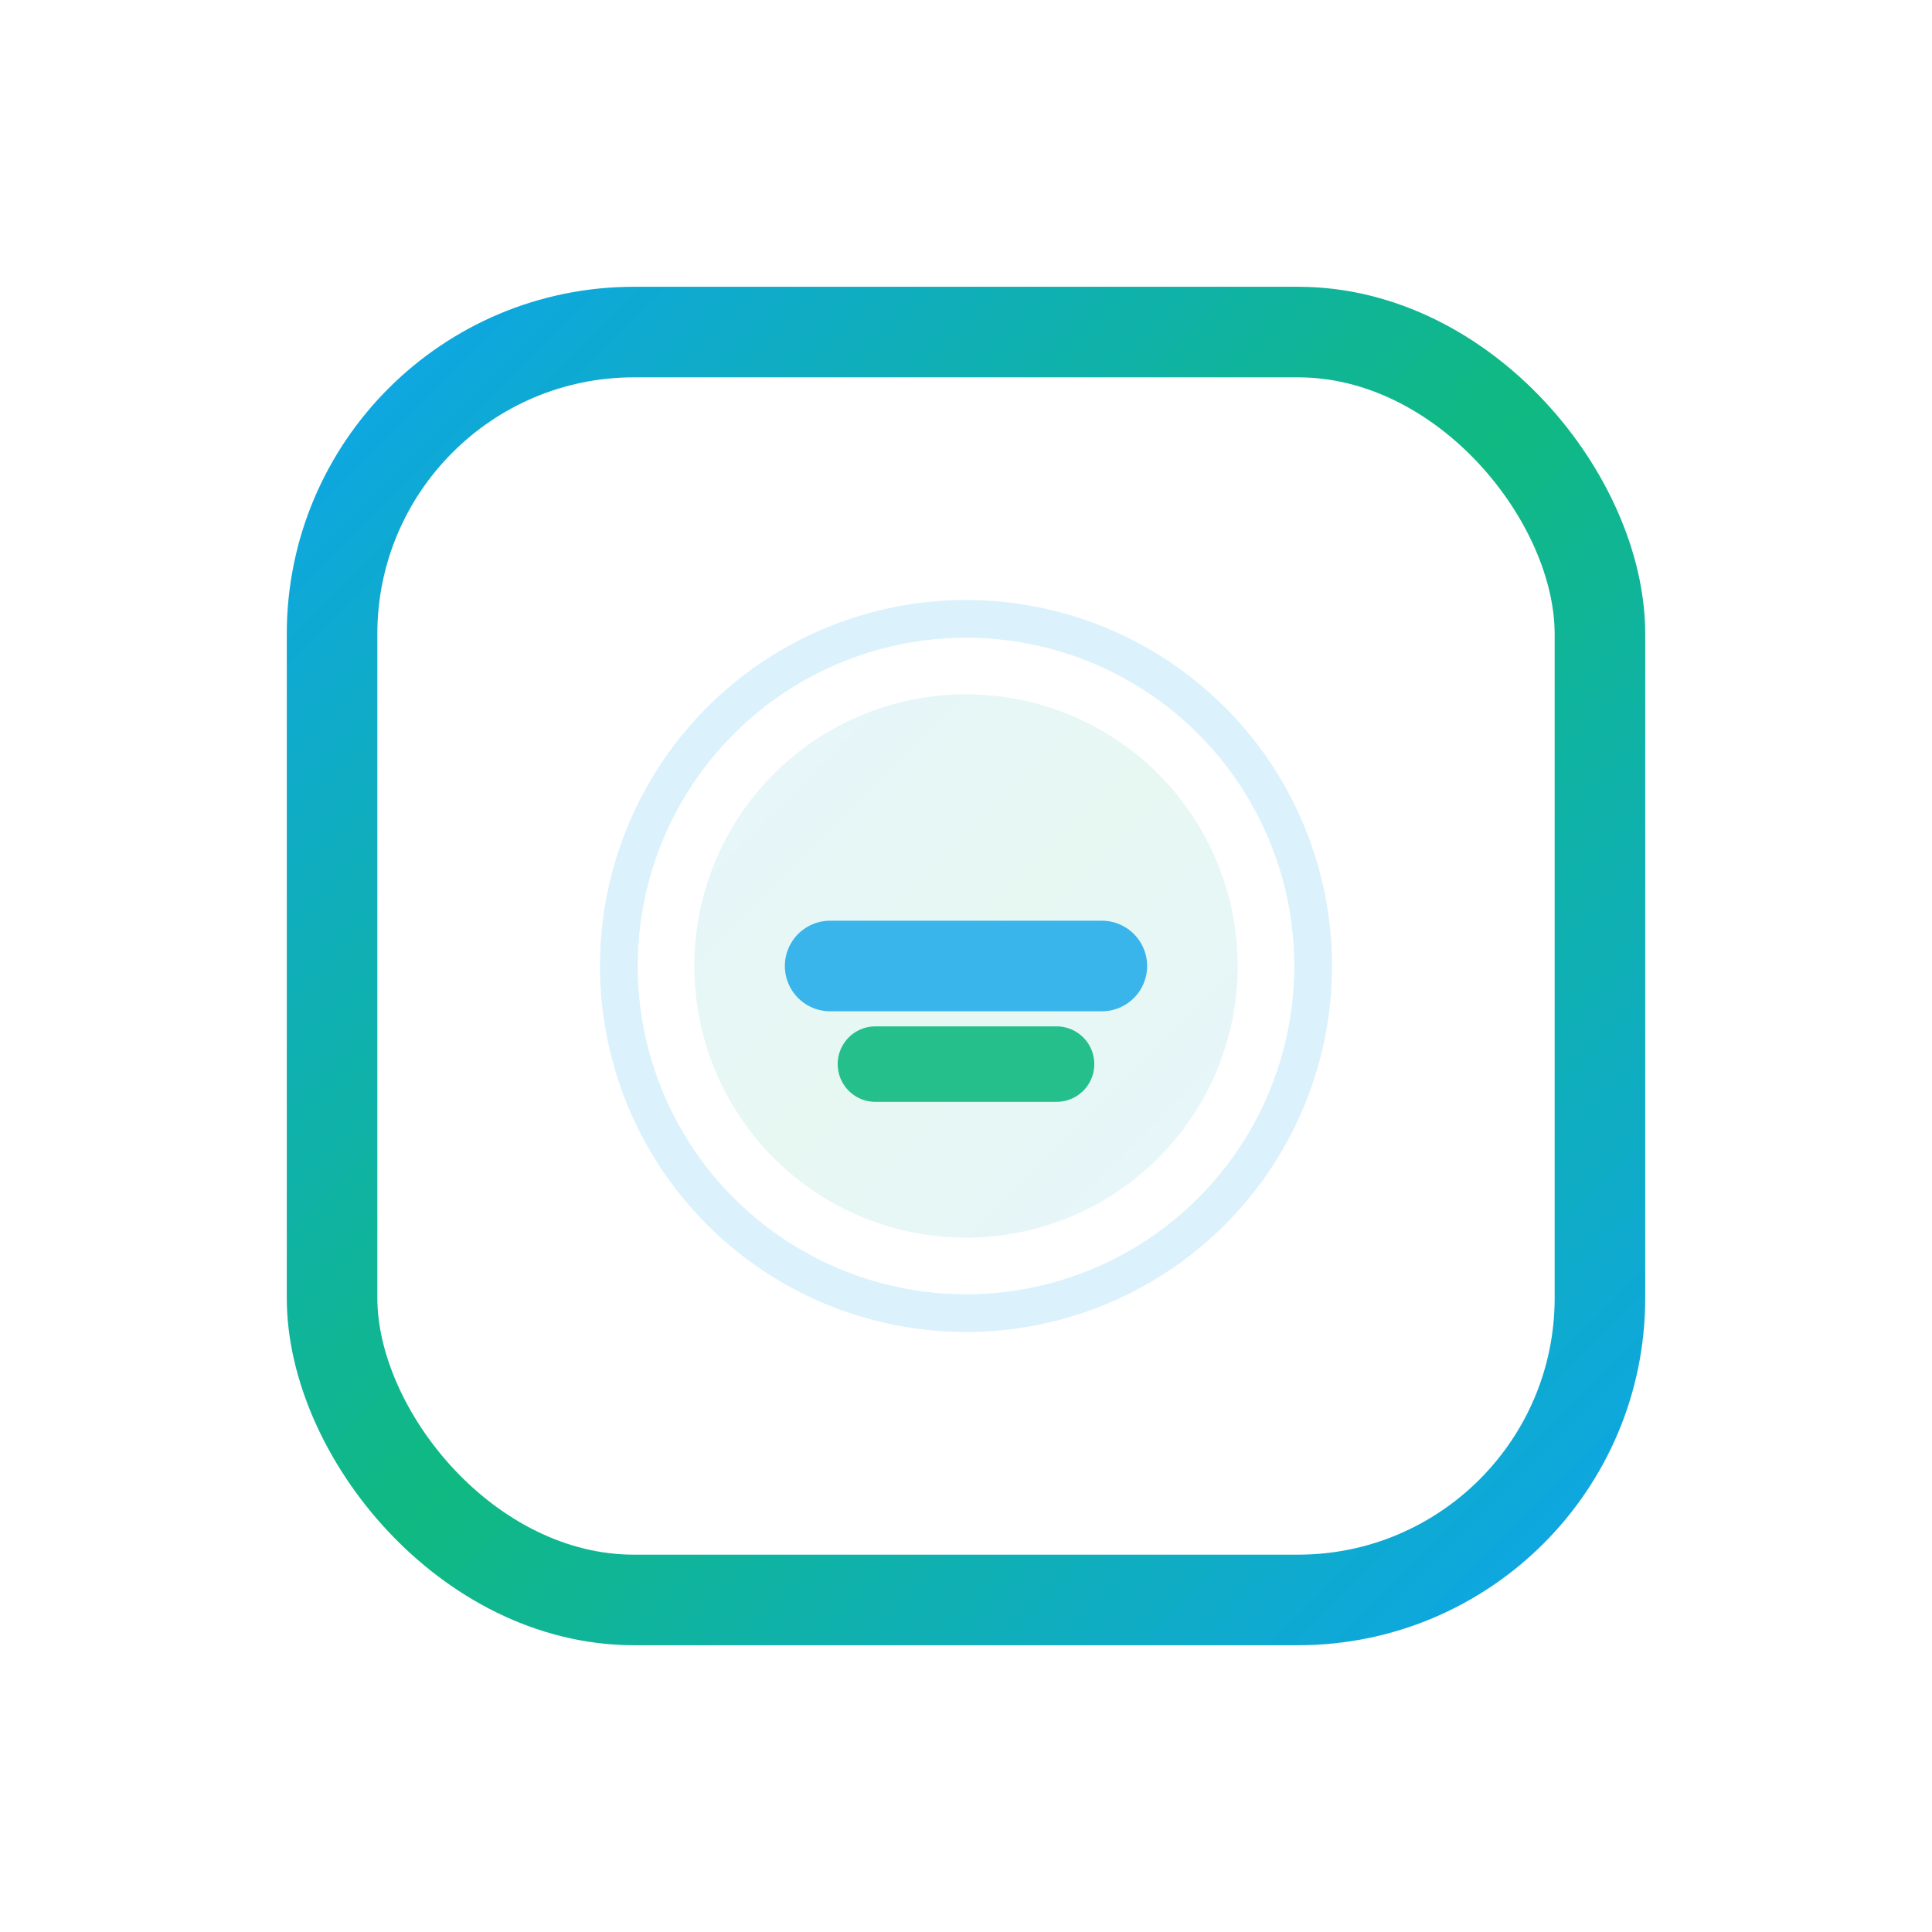<svg xmlns="http://www.w3.org/2000/svg" width="512" height="512" viewBox="0 0 512 512">
  <defs>
    <linearGradient id="g" x1="0" y1="0" x2="1" y2="1">
      <stop offset="0%" stop-color="#0ea5e9"/>
      <stop offset="50%" stop-color="#10b981"/>
      <stop offset="100%" stop-color="#0ea5e9"/>
    </linearGradient>
    <filter id="shadow" x="-50%" y="-50%" width="200%" height="200%">
      <feDropShadow dx="0" dy="10" stdDeviation="12" flood-color="#0ea5e9" flood-opacity="0.25"/>
    </filter>
  </defs>
  <rect x="64" y="64" width="384" height="384" rx="96" ry="96" fill="#ffffff"/>
  <rect x="88" y="88" width="336" height="336" rx="80" ry="80" fill="none" stroke="url(#g)" stroke-width="24" filter="url(#shadow)"/>
  <g transform="translate(256 256)">
    <circle r="92" fill="none" stroke="#0ea5e9" stroke-width="10" opacity="0.15"/>
    <path d="M-72 0a72 72 0 1 0 144 0a72 72 0 1 0 -144 0Z" fill="url(#g)" opacity="0.1"/>
    <path d="M-36 -12h72a12 12 0 0 1 0 24h-72a12 12 0 0 1 0 -24Z" fill="#0ea5e9" opacity="0.8"/>
    <path d="M-24 16h48a10 10 0 0 1 0 20h-48a10 10 0 0 1 0 -20Z" fill="#10b981" opacity="0.9"/>
  </g>
</svg>


